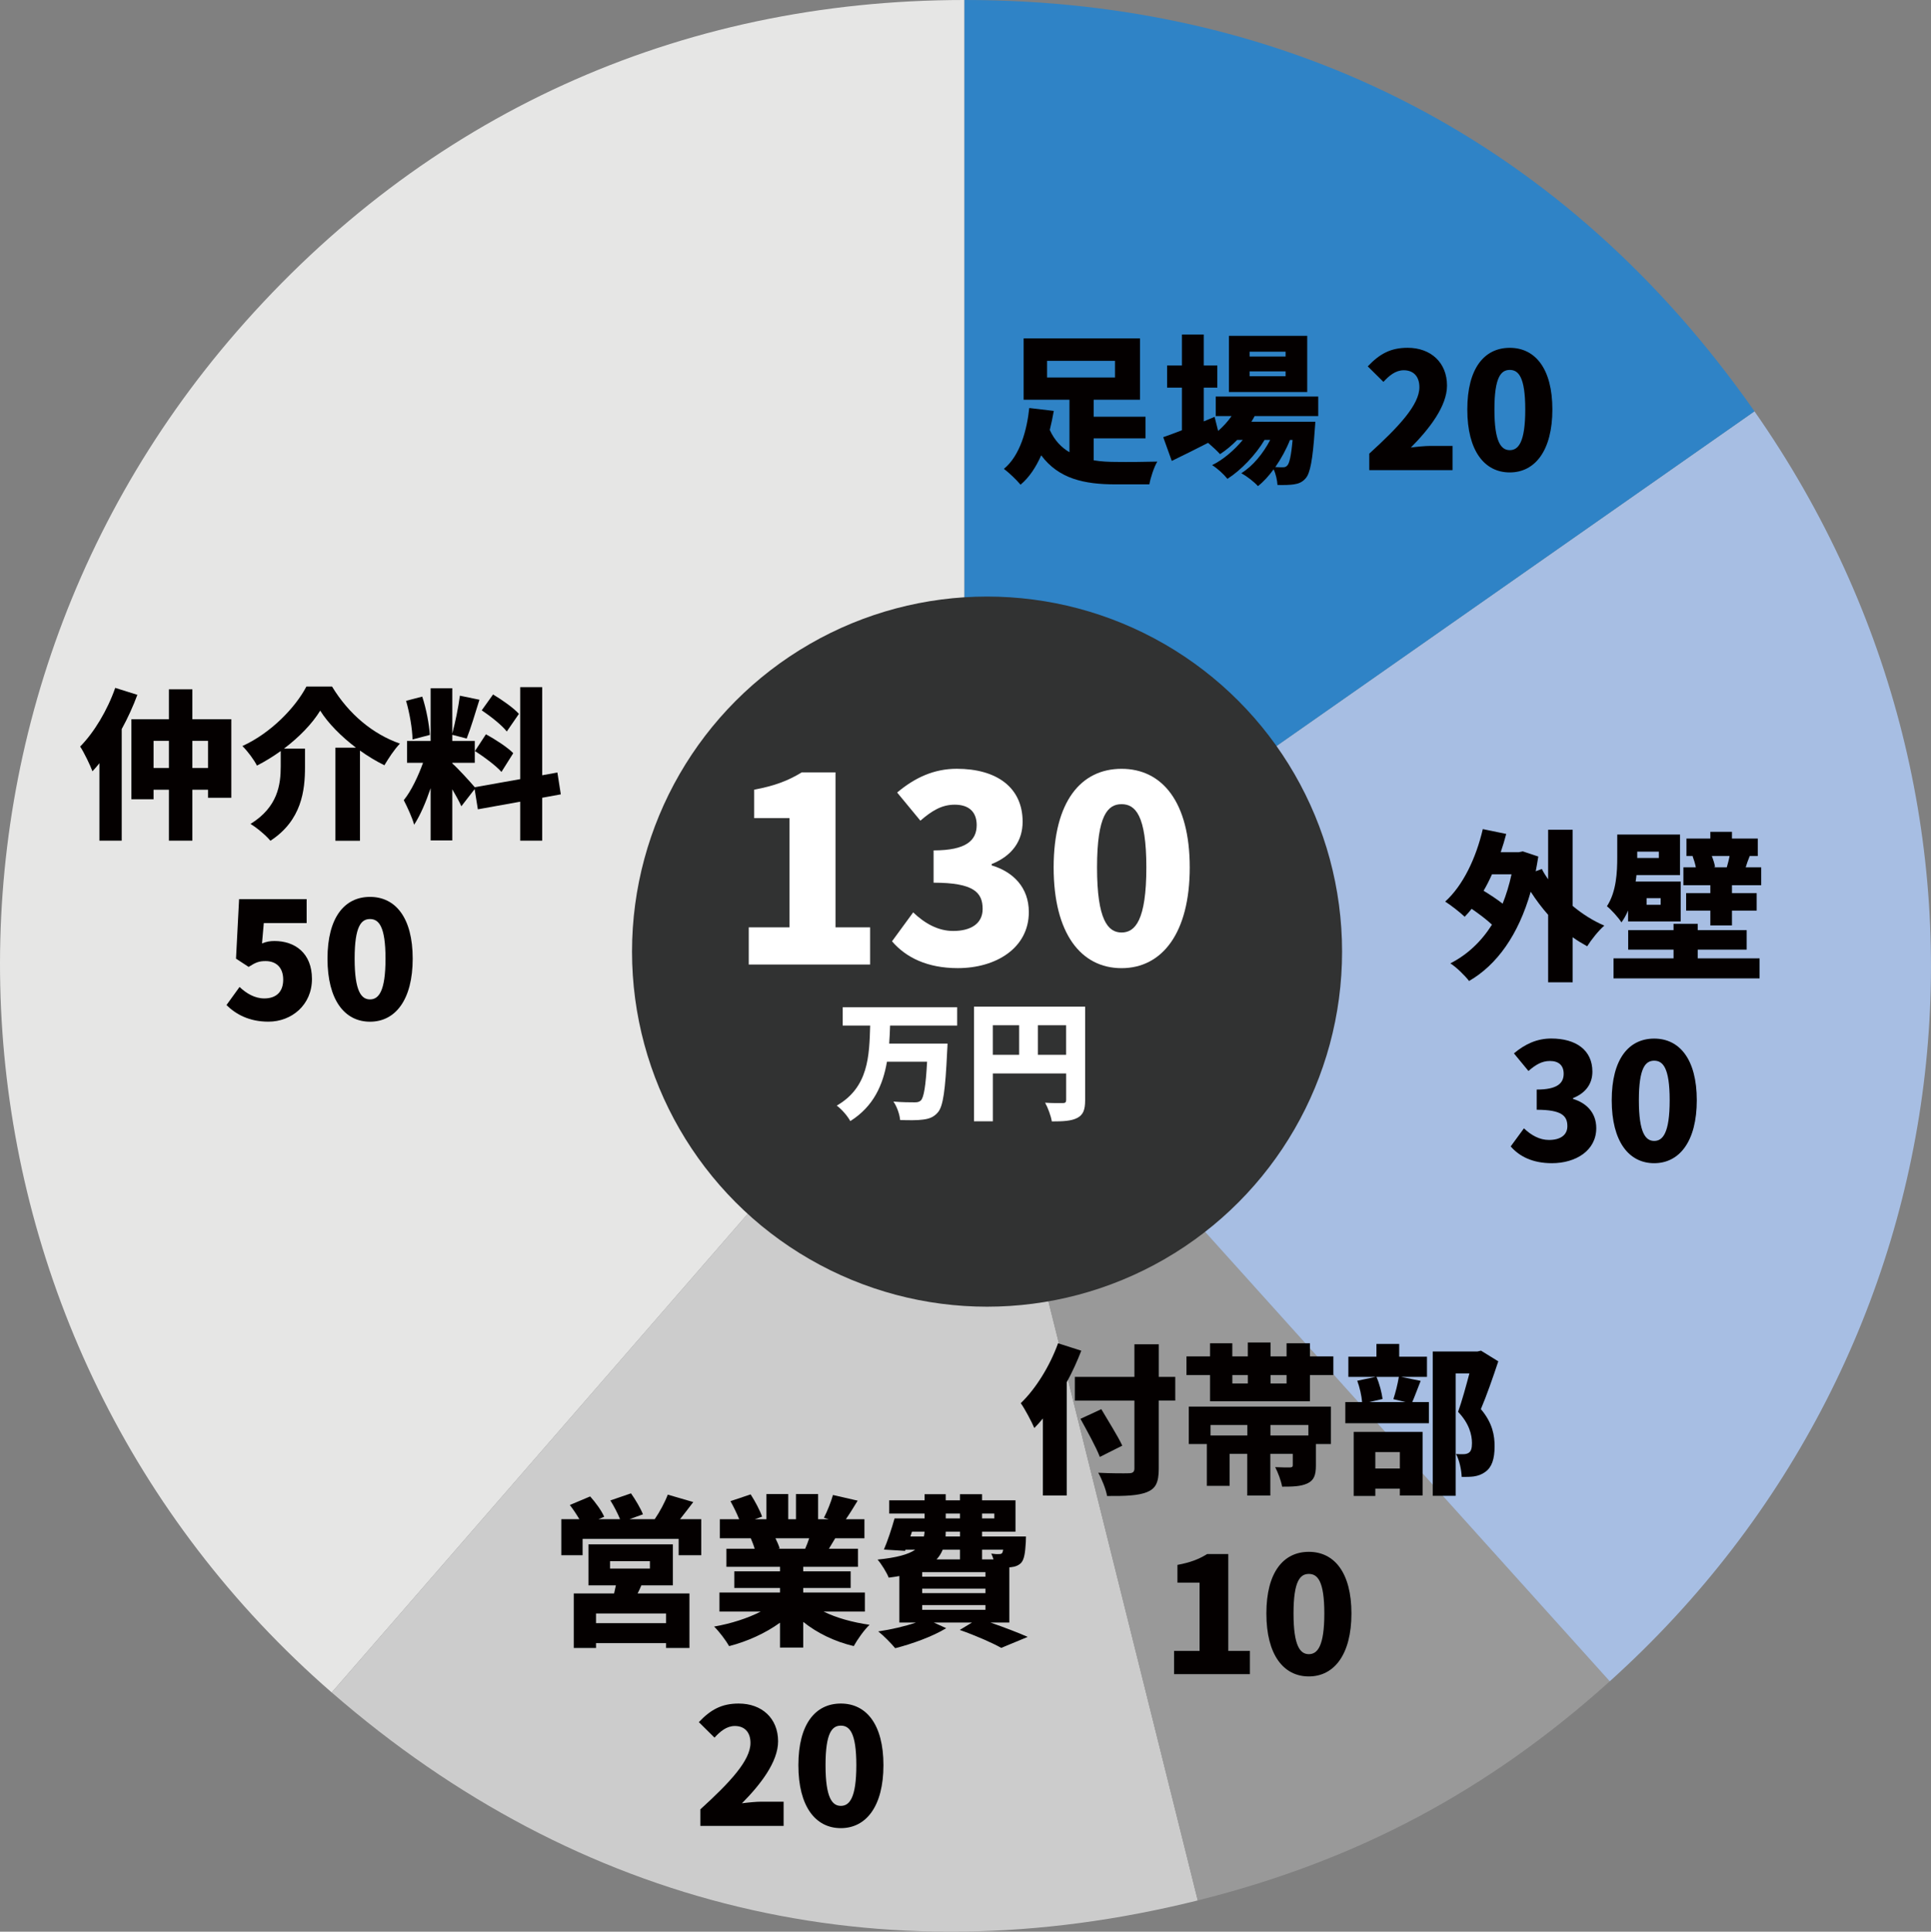 <?xml version="1.0" encoding="UTF-8"?><svg xmlns="http://www.w3.org/2000/svg" viewBox="0 0 538.46 538.59"><rect x="0" y="0" width="538.46" height="538.59" fill="#808080" stroke="none"/><defs><style>.d{fill:#040000;}.e{fill:#e6e6e5;}.f{fill:#fff;}.g{fill:#999;}.h{fill:#2f83c6;}.i{fill:#a7bee3;}.j{fill:#ccc;}.k{fill:#313232;}</style></defs><g id="a"/><g id="b"><g id="c"><g><g><g><path class="e" d="M268.94,268.93L92.5,471.9C-19.59,374.45-31.47,204.59,65.97,92.5,118.39,32.19,189.03,0,268.94,0V268.93Z"/><path class="j" d="M268.94,268.93l65.06,260.94c-88.63,22.1-172.56,1.95-241.5-57.98l176.43-202.96Z"/><path class="g" d="M268.94,268.93l179.95,199.85c-33.89,30.51-70.65,50.06-114.89,61.09l-65.06-260.94Z"/><path class="i" d="M268.94,268.93L489.23,114.68c78.63,112.3,61.53,262.38-40.35,354.11l-179.95-199.85Z"/><path class="h" d="M268.94,268.93V0c91.34,0,167.9,39.85,220.3,114.68l-220.3,154.25Z"/></g><g><path class="d" d="M304.98,128.34c2.07,.36,4.27,.45,6.52,.45,2.25,.05,8.37,0,11.21-.09-.9,1.49-1.89,4.5-2.21,6.35h-9.41c-8.82,0-15.89-1.58-20.75-8.1-1.44,3.24-3.29,6.12-5.76,8.19-1.08-1.31-3.29-3.42-4.64-4.41,4.55-3.74,6.44-10.94,7.07-16.97l6.84,.81c-.31,1.76-.68,3.51-1.12,5.31,1.31,2.88,3.2,4.86,5.49,6.21v-14.63h-12.78v-17.1h32.45v17.1h-12.91v4.73h14.45v6.03h-14.45v6.12Zm-13.01-23.09h18.95v-4.64h-18.95v4.64Z"/><path class="d" d="M349.85,116.01c-.27,.54-.59,1.08-.9,1.57h17.82s-.04,1.44-.14,2.16c-.58,8.51-1.3,12.2-2.52,13.59-.94,1.12-2.03,1.53-3.24,1.71-1.08,.18-2.74,.22-4.64,.18-.09-1.3-.45-3.06-1.08-4.37-1.35,1.85-2.84,3.51-4.37,4.68-1.12-1.22-3.02-2.7-4.64-3.6,3.24-1.98,6.12-5.54,8.06-9.27h-1.58c-2.43,4.1-6.57,8.46-10.35,10.85-1.04-1.31-2.75-2.88-4.27-3.83,3.06-1.48,6.16-4.14,8.55-7.02h-1.57c-1.49,1.53-3.11,2.88-4.77,3.96-.72-.81-2.16-2.16-3.33-3.15-3.51,1.8-7.07,3.56-10.13,5.04l-2.38-6.62c1.44-.49,3.24-1.17,5.22-1.93v-11.88h-4.14v-6.17h4.14v-8.64h6.08v8.64h3.78v6.17h-3.78v9.41l3.02-1.26,.99,3.92c1.39-1.22,2.7-2.61,3.74-4.14h-4.41v-5.45h28.58v5.45h-17.73Zm14.67-6.71h-21.83v-15.66h21.83v15.66Zm-6.03-11.25h-10.04v1.35h10.04v-1.35Zm0,5.49h-10.04v1.35h10.04v-1.35Zm1.22,19.13c-.99,2.52-2.43,5.18-4.09,7.56,.9,.05,1.62,.05,2.07,.05,.58,0,.94-.09,1.31-.54,.54-.58,1.04-2.57,1.44-7.07h-.72Z"/><path class="d" d="M381.8,126.5c8.37-7.61,14-13.68,14-18.54,0-3.06-1.71-4.73-4.36-4.73-2.3,0-4.1,1.53-5.67,3.24l-4.37-4.32c3.29-3.47,6.35-5.18,11.12-5.18,6.48,0,10.98,4.14,10.98,10.53,0,5.76-4.95,12.11-10.08,17.28,1.67-.23,3.96-.45,5.45-.45h6.17v6.75h-23.22v-4.59Z"/><path class="d" d="M409.16,114.17c0-11.52,4.77-17.19,11.84-17.19s11.88,5.76,11.88,17.19-4.82,17.55-11.88,17.55-11.84-6.03-11.84-17.55Zm16.16,0c0-9.14-1.93-11.03-4.32-11.03s-4.28,1.89-4.28,11.03,1.89,11.34,4.28,11.34,4.32-2.16,4.32-11.34Z"/></g><g><path class="d" d="M438.54,252.59c2.7,2.25,5.67,4.14,8.82,5.49-1.58,1.35-3.69,4.01-4.77,5.76-1.4-.77-2.75-1.58-4.05-2.52v12.56h-6.84v-18.81c-1.75-1.98-3.38-4.14-4.86-6.44-3.42,12.02-9.41,20.39-17.19,24.89-1.08-1.44-3.6-3.92-5.22-4.91,4.73-2.43,8.59-6.03,11.61-10.8-1.53-1.44-3.69-3.06-5.67-4.41-.63,.77-1.26,1.53-1.94,2.21-1.17-1.12-3.91-3.29-5.44-4.23,4.95-4.46,8.59-12.06,10.49-20.21l6.53,1.35c-.45,1.71-.95,3.42-1.53,5.09h5.04l1.12-.23,4.32,1.44c-.23,1.4-.45,2.75-.72,4.1l1.71-.63c.49,.99,1.08,1.93,1.75,2.88v-13.82h6.84v21.24Zm-22.5-8.82c-.72,1.62-1.49,3.15-2.34,4.59,1.84,1.13,3.78,2.39,5.31,3.6,.99-2.47,1.84-5.22,2.48-8.19h-5.45Z"/><path class="d" d="M453.98,253.89c-.49,1.17-1.12,2.3-1.84,3.29-.72-1.22-3.02-3.74-4.05-4.5,2.66-4.05,2.88-9.59,2.88-13.64v-6.35h17.51v11.3h-12.15c-.05,.58-.14,1.22-.23,1.8h12.56v11.12h-14.67v-3.02Zm19.44,13.32h17.24v5.58h-40.73v-5.58h16.74v-2.43h-12.65v-5.45h12.65v-1.76h6.75v1.76h13.64v5.45h-13.64v2.43Zm-16.88-29.75v1.76h6.03v-1.76h-6.03Zm6.53,12.96h-3.92v1.85h3.92v-1.85Zm28.04-8.6v5h-8.15v2.21h6.89v4.86h-6.89v4.14h-6.03v-4.14h-6.75v-4.86h6.75v-2.21h-7.51v-5h3.46c-.18-.99-.54-2.16-.9-3.11l.23-.04h-1.94v-4.86h6.66v-1.89h6.03v1.89h7.2v4.86h-2.25c-.49,1.22-.86,2.25-1.12,3.15h4.32Zm-13.77-3.15c.4,1.03,.81,2.25,.9,3.06l-.45,.09h3.73c.27-.95,.59-2.12,.77-3.15h-4.95Z"/><path class="d" d="M421.26,319.64l3.69-5.04c2.02,1.93,4.37,3.24,6.98,3.24,3.1,0,5.13-1.31,5.13-3.83,0-2.88-1.53-4.59-8.55-4.59v-5.63c5.72,0,7.52-1.75,7.52-4.41,0-2.3-1.35-3.56-3.83-3.56-2.25,0-3.96,1.03-5.99,2.79l-4.05-4.91c3.11-2.61,6.44-4.14,10.4-4.14,6.93,0,11.48,3.24,11.48,9.23,0,3.33-1.8,5.94-5.4,7.38v.23c3.73,1.12,6.48,3.83,6.48,8.15,0,6.26-5.72,9.77-12.38,9.77-5.31,0-9.04-1.85-11.48-4.68Z"/><path class="d" d="M449.43,306.77c0-11.52,4.77-17.19,11.84-17.19s11.88,5.76,11.88,17.19-4.82,17.55-11.88,17.55-11.84-6.03-11.84-17.55Zm16.16,0c0-9.14-1.93-11.03-4.32-11.03s-4.27,1.89-4.27,11.03,1.89,11.34,4.27,11.34,4.32-2.16,4.32-11.34Z"/></g><g><path class="d" d="M301.52,376.6c-1.12,2.88-2.48,5.9-4.05,8.78v31.59h-6.66v-21.47c-.77,.95-1.58,1.85-2.39,2.66-.68-1.62-2.61-5.31-3.78-6.93,4.14-3.96,8.1-10.31,10.4-16.7l6.48,2.07Zm26.19,13.91h-4.59v18.95c0,3.92-.86,5.58-3.29,6.57-2.43,.99-6.08,1.12-11.12,1.08-.31-1.85-1.48-4.77-2.47-6.48,3.33,.18,7.38,.18,8.51,.14,1.12,0,1.58-.36,1.58-1.35v-18.9h-16.61v-6.62h16.61v-9.09h6.8v9.09h4.59v6.62Zm-21.02,15.71c-1.04-2.75-3.55-7.25-5.4-10.62l5.81-2.7c1.84,3.15,4.59,7.47,5.85,10.17l-6.26,3.15Z"/><path class="d" d="M371.81,378.18v5.22h-6.53v7.29h-27.86v-7.29h-6.57v-5.22h6.57v-3.65h6.21v3.65h4.32v-3.87h6.35v3.87h4.46v-3.65h6.52v3.65h6.53Zm-40.28,14h39.6v10.44h-4.19v5.99c0,2.7-.54,4.14-2.39,5-1.84,.86-4.19,.9-7.02,.9-.32-1.71-1.17-3.96-1.94-5.45,1.44,.09,3.6,.09,4.09,.09,.59-.04,.81-.13,.81-.63v-3.15h-6.26v11.61h-6.44v-11.61h-4.91v8.91h-6.35v-11.66h-5.04v-10.44Zm6.03,5.13v2.93h10.26v-2.93h-10.26Zm6.08-11.57h4.32v-2.34h-4.32v2.34Zm21.2,11.57h-10.58v2.93h10.58v-2.93Zm-6.08-13.91h-4.46v2.34h4.46v-2.34Z"/><path class="d" d="M396.15,385.02c-.9,2.25-1.66,4.37-2.34,5.9h4.64v5.9h-23.31v-5.9h4.68c-.13-1.71-.67-4.14-1.35-5.94l5.13-1.08h-7.61v-5.63h7.83v-3.56h6.35v3.56h7.74v5.63h-7.2l5.45,1.12Zm-18.68,14.22h19.22v17.73h-6.34v-1.89h-6.84v2.02h-6.03v-17.87Zm6.35-15.35c.86,1.89,1.49,4.46,1.71,6.17l-3.74,.86h10.13l-3.38-.81c.59-1.76,1.22-4.28,1.53-6.21h-6.26Zm-.31,20.97v4.59h6.84v-4.59h-6.84Zm34.29-25.29c-1.48,4.46-3.28,9.63-4.86,13.32,3.33,3.92,3.83,7.47,3.83,10.35,0,3.65-.81,5.9-2.61,7.16-.9,.68-1.98,1.08-3.19,1.26-.95,.13-2.12,.13-3.38,.13-.05-1.8-.59-4.59-1.58-6.39,.81,.05,1.44,.09,2.02,.05,.54,0,1.08-.09,1.49-.36,.68-.41,.94-1.26,.94-2.75,0-2.25-.76-5.45-3.87-8.69,1.04-2.88,2.25-7.29,3.15-10.71h-3.83v34.11h-6.39v-40.23h12.47l.99-.23,4.81,2.97Z"/><path class="d" d="M327.39,460.31h7.11v-19.04h-6.17v-4.95c3.6-.67,5.94-1.57,8.28-3.02h5.9v27h6.03v6.48h-21.15v-6.48Z"/><path class="d" d="M353.13,449.87c0-11.52,4.77-17.19,11.84-17.19s11.88,5.76,11.88,17.19-4.82,17.55-11.88,17.55-11.84-6.03-11.84-17.55Zm16.16,0c0-9.14-1.93-11.03-4.32-11.03s-4.27,1.89-4.27,11.03,1.89,11.34,4.27,11.34,4.32-2.16,4.32-11.34Z"/></g><g><path class="d" d="M195.54,423.58v10.04h-6.3v-4.55h-26.78v4.55h-5.94v-10.04h5.04c-.77-1.31-1.76-2.79-2.66-3.96l5.67-2.39c1.49,1.67,3.2,4.01,3.91,5.67l-1.57,.67h5.99c-.63-1.58-1.71-3.65-2.7-5.22l5.76-1.98c1.22,1.75,2.7,4.23,3.33,5.85l-3.74,1.35h7.02c1.35-1.94,2.84-4.73,3.64-6.84l7.11,2.07c-1.31,1.71-2.57,3.38-3.69,4.77h5.9Zm-16.7,18.45c-.32,.81-.68,1.53-1.04,2.25h14.45v15.21h-6.52v-1.35h-19.53v1.35h-6.21v-15.21h11.25c.18-.76,.36-1.53,.5-2.25h-7.65v-11.43h23.54v11.43h-8.77Zm6.89,7.83h-19.53v2.7h19.53v-2.7Zm-15.62-12.51h11.12v-2.07h-11.12v2.07Z"/><path class="d" d="M229.65,449.33c3.56,1.76,8.1,3.02,12.83,3.69-1.49,1.4-3.42,4.14-4.41,5.94-5.31-1.26-10.17-3.6-14.09-6.75v7.16h-6.48v-6.93c-4.05,2.93-9.09,5.22-14.18,6.53-.9-1.58-2.79-4.1-4.19-5.45,4.64-.81,9.36-2.3,13.01-4.19h-11.52v-5.31h16.88v-1.26h-12.74v-4.64h12.74v-1.26h-14.94v-5.04h7.88c-.27-.95-.72-2.07-1.08-2.92h-8.64v-5.31h5.4c-.63-1.58-1.58-3.51-2.43-5.04l5.63-1.89c1.21,1.89,2.61,4.5,3.19,6.21l-2.03,.72h3.24v-7.02h6.08v7.02h2.16v-7.02h6.17v7.02h2.97l-1.35-.41c.94-1.8,1.98-4.41,2.52-6.35l6.89,1.58c-1.17,1.93-2.29,3.74-3.29,5.18h5.18v5.31h-8.15c-.63,1.03-1.22,2.02-1.76,2.92h8.1v5.04h-15.26v1.26h13.23v4.64h-13.23v1.26h17.19v5.31h-11.52Zm-13.41-20.43c.5,.99,.95,2.07,1.17,2.83l-.54,.09h7.65c.4-.9,.81-1.94,1.12-2.92h-9.41Z"/><path class="d" d="M276.18,452.39c3.87,1.35,7.88,2.88,10.4,4.01l-7.38,3.06c-2.48-1.39-7.07-3.42-11.57-5l3.42-2.07h-10.67l3.47,1.58c-3.74,2.3-9.59,4.41-14.22,5.58-1.08-1.31-3.33-3.6-4.73-4.68,3.64-.54,7.56-1.44,10.53-2.48h-4.64v-12.96c-.94,.18-1.94,.31-2.97,.45-.54-1.4-2.07-3.87-3.11-5.04,5.36-.54,8.6-1.44,10.49-2.75h-2.7l-.13,.32-5.89-.36c1.03-2.39,2.16-5.81,2.97-8.69h8.37v-1.35h-9.86v-3.69h9.86v-1.71h5.9v1.71h3.96v-1.71h6.17v1.71h9.32v8.73h-9.32v1.35h12.24s-.04,.99-.04,1.58c-.18,3.06-.45,4.77-1.26,5.72-.72,.81-1.85,1.17-2.84,1.26l-.5,.05v15.39h-5.26Zm-22.32-23.99h3.78c.09-.45,.14-.9,.18-1.35h-3.51l-.45,1.35Zm3.29,9.95v1.26h17.64v-1.26h-17.64Zm0,4.59v1.26h17.64v-1.26h-17.64Zm0,4.59v1.31h17.64v-1.31h-17.64Zm5.72-15.44c-.41,.99-.95,1.89-1.71,2.7h6.52v-2.7h-4.81Zm4.81-5.04h-3.96c0,.45-.04,.9-.04,1.35h4.01v-1.35Zm-3.96-3.69h3.96v-1.35h-3.96v1.35Zm10.13-1.35v1.35h3.42v-1.35h-3.42Zm0,10.08v2.7h3.19c-.18-.58-.4-1.17-.63-1.62,.94,.13,1.66,.18,2.16,.13,.36,0,.63,0,.9-.31,.09-.18,.18-.45,.27-.9h-5.89Z"/><path class="d" d="M195.27,504.5c8.37-7.61,14-13.68,14-18.54,0-3.06-1.71-4.72-4.36-4.72-2.3,0-4.1,1.53-5.67,3.24l-4.37-4.32c3.29-3.47,6.35-5.18,11.12-5.18,6.48,0,10.98,4.14,10.98,10.53,0,5.76-4.95,12.11-10.08,17.28,1.67-.22,3.96-.45,5.45-.45h6.17v6.75h-23.22v-4.59Z"/><path class="d" d="M222.63,492.17c0-11.52,4.77-17.19,11.84-17.19s11.88,5.76,11.88,17.19-4.82,17.55-11.88,17.55-11.84-6.03-11.84-17.55Zm16.16,0c0-9.14-1.93-11.03-4.32-11.03s-4.27,1.89-4.27,11.03,1.89,11.34,4.27,11.34,4.32-2.16,4.32-11.34Z"/></g><circle class="k" cx="275.24" cy="265.33" r="99"/><g><path class="f" d="M208.78,258.56h11.38v-30.46h-9.86v-7.92c5.76-1.08,9.5-2.52,13.25-4.82h9.43v43.2h9.65v10.37h-33.84v-10.37Z"/><path class="f" d="M248.74,262.45l5.9-8.06c3.24,3.1,6.98,5.18,11.16,5.18,4.97,0,8.21-2.09,8.21-6.12,0-4.61-2.45-7.34-13.68-7.34v-9c9.14,0,12.02-2.81,12.02-7.06,0-3.67-2.16-5.69-6.12-5.69-3.6,0-6.34,1.66-9.58,4.46l-6.48-7.85c4.97-4.18,10.3-6.62,16.63-6.62,11.09,0,18.36,5.18,18.36,14.76,0,5.33-2.88,9.5-8.64,11.81v.36c5.98,1.8,10.37,6.12,10.37,13.03,0,10.01-9.14,15.62-19.8,15.62-8.5,0-14.47-2.95-18.36-7.49Z"/><path class="f" d="M293.81,241.86c0-18.43,7.63-27.5,18.94-27.5s19.01,9.22,19.01,27.5-7.7,28.08-19.01,28.08-18.94-9.65-18.94-28.08Zm25.85,0c0-14.62-3.1-17.64-6.91-17.64s-6.84,3.02-6.84,17.64,3.03,18.14,6.84,18.14,6.91-3.46,6.91-18.14Z"/><path class="f" d="M248.2,285.93c-.04,1.69-.14,3.35-.25,5.04h16.27s-.04,1.58-.11,2.23c-.5,10.83-1.12,15.23-2.56,16.92-1.19,1.4-2.48,1.84-4.25,2.05-1.51,.22-3.96,.18-6.3,.11-.11-1.48-.86-3.71-1.87-5.15,2.41,.22,4.79,.22,5.9,.22,.76,0,1.22-.07,1.73-.5,.86-.79,1.4-4.14,1.76-10.83h-11.19c-1.12,6.48-3.71,12.45-10.22,16.56-.79-1.44-2.37-3.28-3.78-4.32,8.89-5.11,9.07-13.89,9.32-22.32h-7.67v-5.11h31.93v5.11h-18.72Z"/><path class="f" d="M302.59,306.77c0,2.66-.54,4.07-2.2,4.93-1.66,.86-3.89,.97-7.09,.97-.22-1.48-1.12-3.89-1.87-5.22,1.87,.14,4.25,.11,4.93,.11s.94-.22,.94-.86v-7.41h-20.44v13.35h-5.26v-31.96h30.99v26.1Zm-25.74-12.67h7.34v-8.24h-7.34v8.24Zm20.44,0v-8.24h-7.88v8.24h7.88Z"/></g></g><g><path class="d" d="M38.31,193.72c-1.17,3.16-2.66,6.45-4.37,9.56v31.11h-6.22v-21.59c-.63,.81-1.31,1.58-1.94,2.25-.59-1.62-2.34-5.27-3.43-6.9,3.88-3.92,7.62-10.14,9.78-16.36l6.18,1.94Zm26.19,6.81v21.91h-6.49v-2.25h-4.37v14.2h-6.54v-14.2h-4.28v2.66h-6.18v-22.32h10.46v-8.34h6.54v8.34h10.86Zm-17.4,13.61v-7.57h-4.28v7.57h4.28Zm10.91,0v-7.57h-4.37v7.57h4.37Z"/><path class="d" d="M92.59,191.42c4.69,7.75,11.45,13.3,18.93,15.91-1.67,1.76-3.11,4.01-4.33,6.04-2.3-1.13-4.6-2.52-6.81-4.1v25.16h-6.85v-25.97h5.72c-4.15-3.16-7.8-6.85-9.96-10.32-2.21,3.61-5.82,7.35-10.1,10.59h5.86v5.18c0,6.4-.9,14.83-9.65,20.51-1.17-1.44-3.79-3.65-5.55-4.69,7.62-4.69,8.43-11,8.43-16v-4.33c-2.07,1.49-4.33,2.89-6.63,4.06-.81-1.62-2.66-4.1-4.06-5.45,8.02-3.65,14.83-10.82,17.85-16.59h7.12Z"/><path class="d" d="M151.19,222.4v11.99h-6.13v-10.86l-11.81,2.12-.9-5.63-3.7,4.78c-.59-1.31-1.53-3.02-2.53-4.73v14.25h-6.04v-14.56c-1.31,3.88-2.89,7.57-4.6,10.19-.54-2.03-1.94-5-2.89-6.85,2.07-2.52,4.06-6.76,5.37-10.41h-4.46v-6.09h6.58v-14.7h6.04v12.62c.81-2.98,1.71-7.39,2.12-10.55l5.45,1.13c-1.17,3.79-2.48,8.11-3.56,10.82l-4.01-1.04v1.71h6.27v6.09h-6.27v.18c1.35,1.13,5.09,5.23,6.27,6.63l12.67-2.25v-25.65h6.13v24.57l4.24-.77,.95,6.09-5.18,.95Zm-36.16-16.23c-.04-2.89-.81-7.39-1.8-10.77l4.51-1.17c1.13,3.38,1.94,7.8,2.12,10.68l-4.82,1.26Zm20.47-1.44c2.57,1.4,6,3.61,7.62,5.27l-3.29,5.23c-1.49-1.71-4.82-4.19-7.39-5.82l3.07-4.69Zm5.82-.77c-1.35-1.76-4.51-4.24-6.99-5.91l3.16-4.42c2.48,1.49,5.72,3.74,7.21,5.41l-3.38,4.91Z"/><path class="d" d="M63.15,280.23l3.65-5.05c1.89,1.8,4.24,3.2,6.9,3.2,3.25,0,5.27-1.76,5.27-5.23s-2.03-5.18-4.91-5.18c-1.85,0-2.75,.36-4.73,1.62l-3.52-2.3,.86-16.59h18.84v6.67h-11.95l-.5,5.68c1.22-.5,2.21-.68,3.47-.68,5.68,0,10.46,3.34,10.46,10.59s-5.68,11.9-12.13,11.9c-5.36,0-9.06-2.03-11.72-4.64Z"/><path class="d" d="M91.32,267.29c0-11.54,4.78-17.22,11.86-17.22s11.9,5.77,11.9,17.22-4.82,17.58-11.9,17.58-11.86-6.04-11.86-17.58Zm16.18,0c0-9.15-1.94-11.04-4.33-11.04s-4.28,1.89-4.28,11.04,1.89,11.36,4.28,11.36,4.33-2.16,4.33-11.36Z"/></g></g></g></g></svg>